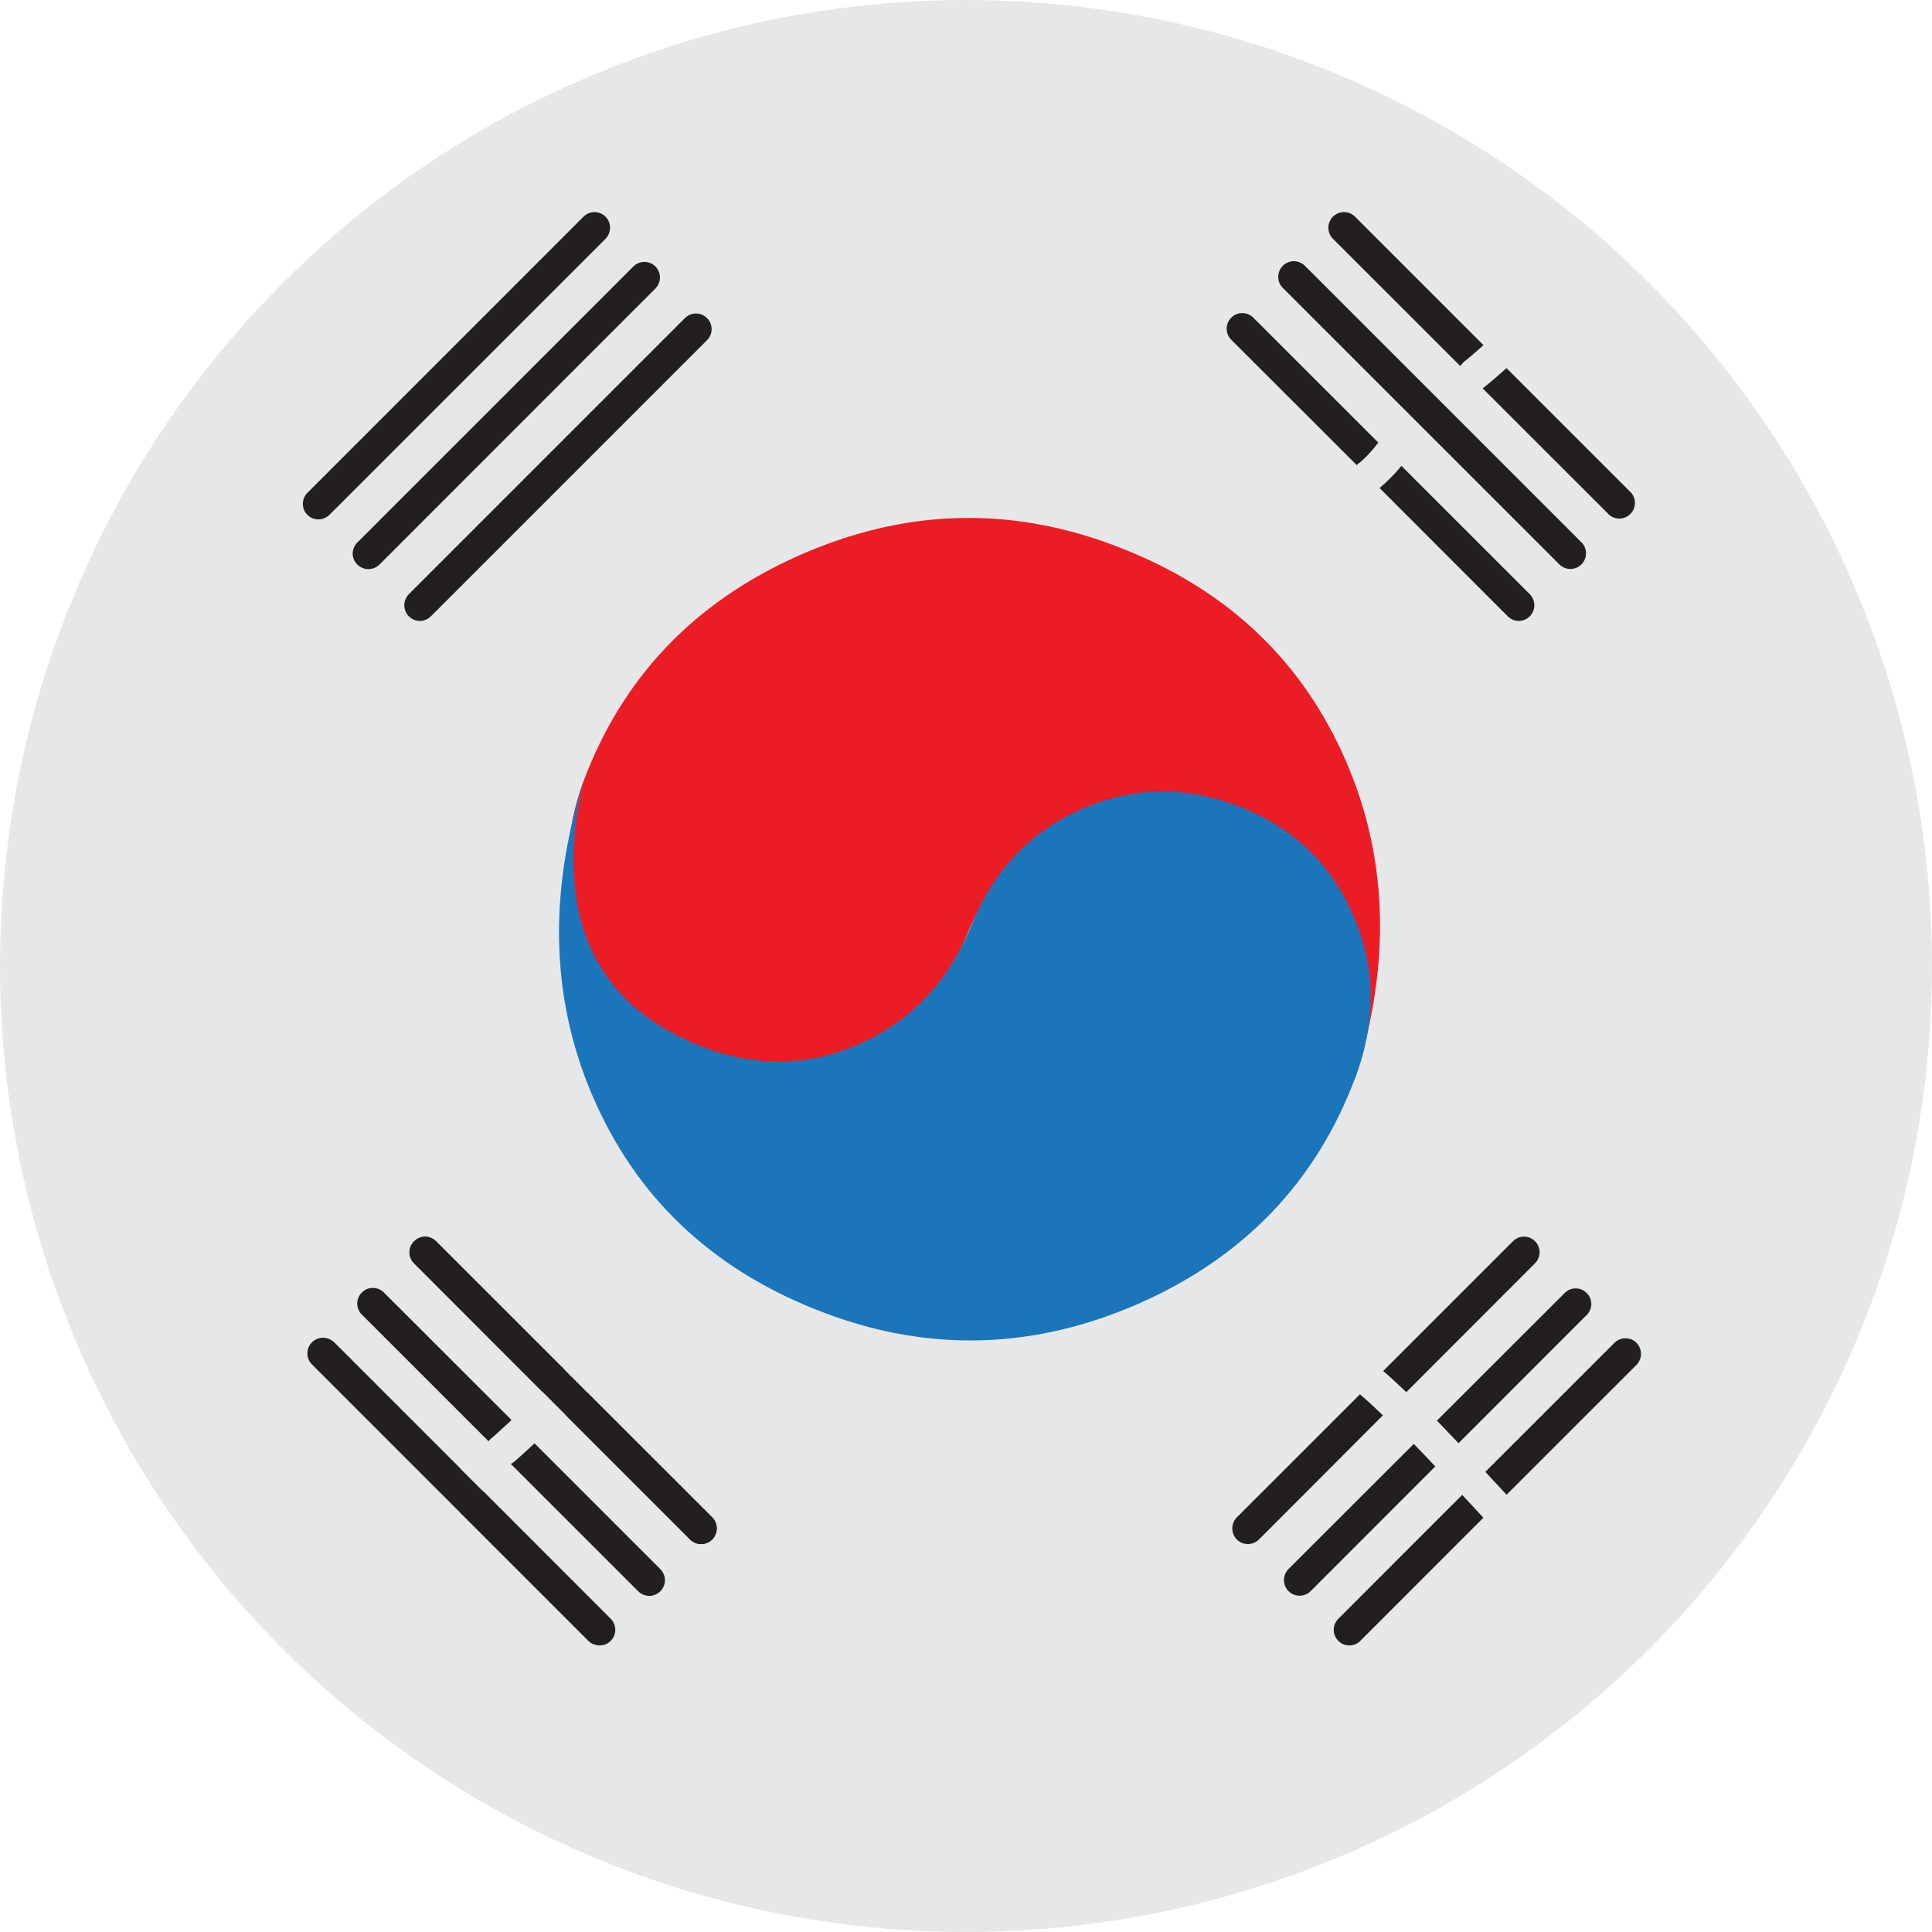 <svg width="30" height="30" viewBox="0 0 30 30" fill="none" xmlns="http://www.w3.org/2000/svg">
<circle cx="15" cy="15" r="15" fill="#E6E7E8"/>
<path d="M16.776 12.641C17.551 12.3 18.347 12.283 19.166 12.589C20.024 12.912 20.613 13.422 20.932 14.123C21.252 14.826 21.29 15.693 21.048 16.728C21.615 14.916 21.55 13.242 20.85 11.707C20.153 10.174 18.966 9.091 17.289 8.465C15.654 7.85 14.025 7.907 12.403 8.627C10.78 9.348 9.667 10.517 9.062 12.128C8.736 13.003 8.747 13.846 9.103 14.657C9.458 15.468 10.058 16.032 10.904 16.349C11.723 16.655 12.52 16.638 13.297 16.303C14.076 15.966 14.64 15.392 14.991 14.575L15.078 14.371C15.434 13.559 16.001 12.982 16.776 12.641Z" fill="#EC1C24"/>
<path d="M13.334 16.216C12.558 16.558 11.761 16.574 10.945 16.269C10.086 15.947 9.496 15.435 9.178 14.734C8.859 14.033 8.82 13.165 9.06 12.131C8.494 13.942 8.561 15.615 9.259 17.149C9.958 18.685 11.144 19.765 12.82 20.393C14.455 21.006 16.084 20.949 17.708 20.231C19.329 19.509 20.443 18.342 21.046 16.73C21.375 15.855 21.364 15.011 21.008 14.202C20.652 13.391 20.052 12.827 19.204 12.51C18.388 12.203 17.591 12.219 16.814 12.555C16.036 12.892 15.471 13.468 15.12 14.281L15.033 14.487C14.677 15.297 14.109 15.875 13.334 16.216Z" fill="#1B75BB"/>
<path d="M9.403 3.365C9.448 3.41 9.473 3.472 9.473 3.536C9.473 3.6 9.448 3.662 9.403 3.708L5.116 7.994C5.093 8.016 5.066 8.034 5.037 8.046C5.008 8.059 4.976 8.065 4.945 8.065C4.913 8.065 4.882 8.059 4.852 8.047C4.823 8.035 4.796 8.017 4.774 7.995C4.751 7.972 4.733 7.946 4.721 7.916C4.709 7.887 4.703 7.856 4.703 7.824C4.703 7.792 4.709 7.761 4.721 7.731C4.733 7.702 4.751 7.675 4.773 7.653L9.06 3.365C9.082 3.343 9.109 3.325 9.139 3.312C9.168 3.3 9.199 3.294 9.231 3.293C9.263 3.293 9.295 3.3 9.324 3.312C9.354 3.324 9.381 3.342 9.403 3.365ZM10.177 4.137C10.199 4.16 10.217 4.186 10.229 4.216C10.242 4.245 10.248 4.277 10.248 4.308C10.248 4.34 10.242 4.372 10.229 4.401C10.217 4.431 10.199 4.457 10.177 4.48L5.892 8.767C5.846 8.812 5.784 8.837 5.72 8.837C5.656 8.837 5.594 8.812 5.549 8.767C5.526 8.744 5.508 8.718 5.495 8.688C5.483 8.659 5.476 8.627 5.476 8.595C5.476 8.563 5.483 8.531 5.495 8.502C5.508 8.473 5.526 8.446 5.549 8.424L9.836 4.137C9.881 4.092 9.942 4.067 10.006 4.067C10.07 4.067 10.131 4.092 10.177 4.137ZM10.978 4.939C11.001 4.962 11.019 4.989 11.032 5.018C11.044 5.048 11.05 5.079 11.05 5.111C11.05 5.143 11.044 5.175 11.032 5.204C11.019 5.234 11.001 5.26 10.978 5.283L6.691 9.57C6.668 9.593 6.642 9.611 6.612 9.623C6.583 9.635 6.552 9.642 6.52 9.642C6.488 9.642 6.457 9.635 6.428 9.623C6.398 9.611 6.372 9.593 6.349 9.57C6.304 9.525 6.278 9.463 6.278 9.398C6.278 9.334 6.304 9.272 6.349 9.226L10.636 4.939C10.658 4.917 10.685 4.899 10.714 4.887C10.744 4.874 10.775 4.868 10.807 4.868C10.839 4.868 10.87 4.874 10.9 4.887C10.929 4.899 10.956 4.917 10.978 4.939ZM22.741 5.611C22.843 5.532 22.938 5.445 23.035 5.359L21.041 3.365C20.996 3.319 20.934 3.293 20.87 3.293C20.805 3.293 20.744 3.319 20.698 3.365C20.653 3.41 20.627 3.472 20.627 3.536C20.627 3.6 20.653 3.662 20.698 3.708L22.677 5.686C22.694 5.657 22.715 5.632 22.741 5.611ZM25.329 7.652L23.393 5.716C23.273 5.823 23.151 5.931 23.023 6.031L24.986 7.993C25.032 8.033 25.092 8.054 25.153 8.052C25.214 8.05 25.272 8.025 25.315 7.982C25.359 7.939 25.384 7.881 25.387 7.82C25.389 7.759 25.369 7.699 25.329 7.652ZM24.556 8.764C24.511 8.809 24.449 8.835 24.385 8.835C24.321 8.835 24.259 8.809 24.214 8.764L19.926 4.477C19.902 4.455 19.883 4.428 19.869 4.398C19.856 4.368 19.849 4.336 19.848 4.303C19.848 4.271 19.854 4.238 19.866 4.208C19.878 4.178 19.896 4.15 19.919 4.127C19.942 4.104 19.97 4.086 20 4.074C20.031 4.061 20.063 4.055 20.096 4.056C20.128 4.057 20.161 4.064 20.191 4.078C20.22 4.091 20.247 4.11 20.269 4.134L24.556 8.421C24.579 8.443 24.597 8.47 24.609 8.499C24.621 8.529 24.627 8.56 24.627 8.592C24.627 8.624 24.621 8.656 24.609 8.685C24.597 8.715 24.579 8.741 24.556 8.764ZM21.076 7.213C21.201 7.116 21.306 6.999 21.403 6.873L19.468 4.939C19.446 4.916 19.419 4.896 19.39 4.883C19.36 4.869 19.328 4.862 19.295 4.862C19.262 4.861 19.23 4.867 19.199 4.879C19.169 4.891 19.142 4.91 19.119 4.933C19.095 4.956 19.077 4.983 19.065 5.014C19.053 5.044 19.047 5.077 19.048 5.109C19.048 5.142 19.056 5.174 19.069 5.204C19.082 5.234 19.102 5.26 19.126 5.283L21.069 7.224C21.068 7.223 21.072 7.218 21.076 7.213ZM23.754 9.226L21.761 7.234C21.659 7.36 21.544 7.475 21.422 7.578L23.412 9.57C23.434 9.592 23.46 9.611 23.49 9.623C23.519 9.635 23.551 9.642 23.583 9.642C23.615 9.642 23.646 9.635 23.675 9.623C23.705 9.611 23.732 9.592 23.754 9.57C23.776 9.547 23.794 9.52 23.806 9.491C23.819 9.461 23.825 9.43 23.825 9.398C23.825 9.366 23.819 9.335 23.806 9.305C23.794 9.276 23.776 9.249 23.754 9.226ZM22.705 23.212L20.781 25.137C20.736 25.182 20.71 25.244 20.71 25.308C20.71 25.372 20.736 25.434 20.781 25.479C20.803 25.502 20.83 25.52 20.86 25.532C20.889 25.544 20.92 25.55 20.952 25.55C20.984 25.55 21.016 25.544 21.045 25.532C21.074 25.52 21.101 25.502 21.123 25.479L23.034 23.567C22.925 23.448 22.816 23.33 22.705 23.212ZM25.411 20.851C25.365 20.805 25.303 20.78 25.239 20.781C25.174 20.781 25.113 20.807 25.067 20.853L23.064 22.855C23.175 22.975 23.284 23.092 23.394 23.21L25.411 21.194C25.456 21.148 25.481 21.087 25.481 21.023C25.481 20.958 25.456 20.897 25.411 20.851ZM21.953 22.421L20.008 24.364C19.963 24.41 19.937 24.471 19.937 24.536C19.937 24.6 19.963 24.661 20.008 24.707C20.053 24.753 20.115 24.778 20.18 24.778C20.244 24.778 20.306 24.753 20.352 24.707L22.287 22.771C22.175 22.653 22.066 22.535 21.953 22.421ZM24.637 20.077C24.615 20.055 24.588 20.037 24.559 20.024C24.53 20.012 24.498 20.006 24.467 20.006C24.435 20.006 24.404 20.012 24.375 20.024C24.346 20.037 24.319 20.055 24.297 20.077L22.312 22.06C22.427 22.175 22.535 22.293 22.648 22.41L24.638 20.419C24.661 20.397 24.679 20.371 24.691 20.341C24.703 20.312 24.71 20.28 24.71 20.248C24.709 20.216 24.703 20.185 24.691 20.155C24.678 20.126 24.66 20.099 24.637 20.077ZM21.117 21.651L19.205 23.562C19.16 23.608 19.135 23.669 19.135 23.733C19.135 23.797 19.16 23.859 19.205 23.905C19.25 23.951 19.312 23.976 19.377 23.976C19.442 23.976 19.503 23.951 19.549 23.905L21.474 21.977C21.356 21.869 21.242 21.753 21.117 21.651ZM21.837 21.617L23.835 19.617C23.858 19.594 23.876 19.568 23.888 19.538C23.901 19.509 23.907 19.477 23.907 19.445C23.907 19.413 23.901 19.381 23.888 19.352C23.876 19.322 23.858 19.296 23.835 19.273C23.812 19.251 23.786 19.233 23.757 19.221C23.727 19.209 23.696 19.202 23.664 19.202C23.633 19.202 23.601 19.209 23.572 19.221C23.543 19.233 23.516 19.251 23.494 19.273L21.478 21.289C21.604 21.394 21.718 21.507 21.837 21.617ZM7.44 23.233C7.339 23.311 7.244 23.399 7.145 23.485L9.141 25.479C9.163 25.502 9.19 25.52 9.219 25.532C9.248 25.544 9.28 25.55 9.312 25.55C9.343 25.55 9.375 25.544 9.404 25.532C9.434 25.52 9.46 25.502 9.483 25.479C9.505 25.457 9.523 25.43 9.536 25.401C9.548 25.371 9.554 25.34 9.554 25.308C9.554 25.276 9.548 25.245 9.536 25.215C9.523 25.186 9.505 25.159 9.483 25.137L7.505 23.157C7.488 23.186 7.466 23.211 7.44 23.233ZM4.855 21.192L6.79 23.128C6.911 23.021 7.031 22.913 7.159 22.814L5.196 20.851C5.15 20.81 5.09 20.788 5.029 20.79C4.967 20.792 4.909 20.817 4.866 20.861C4.822 20.904 4.797 20.962 4.795 21.024C4.793 21.085 4.814 21.145 4.855 21.192ZM10.254 24.366L8.3 22.412C8.192 22.511 8.086 22.613 7.974 22.706C7.959 22.719 7.944 22.724 7.931 22.731L9.91 24.709C9.933 24.732 9.959 24.75 9.989 24.762C10.018 24.774 10.05 24.781 10.082 24.781C10.114 24.781 10.145 24.774 10.175 24.762C10.204 24.75 10.231 24.732 10.254 24.71C10.276 24.687 10.294 24.66 10.306 24.631C10.319 24.602 10.325 24.57 10.325 24.538C10.325 24.506 10.319 24.474 10.306 24.445C10.294 24.416 10.277 24.389 10.254 24.366ZM7.604 22.357C7.721 22.258 7.83 22.154 7.943 22.05L5.968 20.077C5.946 20.053 5.919 20.034 5.89 20.02C5.86 20.007 5.828 20 5.795 19.999C5.762 19.998 5.73 20.004 5.699 20.016C5.669 20.028 5.642 20.047 5.619 20.07C5.595 20.093 5.577 20.12 5.565 20.151C5.553 20.181 5.547 20.213 5.547 20.246C5.548 20.279 5.555 20.311 5.569 20.341C5.582 20.371 5.601 20.397 5.625 20.419L7.586 22.38C7.594 22.372 7.596 22.366 7.604 22.357ZM6.43 19.276C6.452 19.253 6.479 19.235 6.508 19.222C6.538 19.21 6.569 19.203 6.601 19.203C6.633 19.203 6.665 19.21 6.694 19.222C6.723 19.235 6.75 19.253 6.772 19.276L11.06 23.562C11.105 23.607 11.13 23.669 11.13 23.733C11.13 23.798 11.105 23.859 11.06 23.905C11.037 23.928 11.011 23.946 10.981 23.958C10.952 23.97 10.92 23.977 10.888 23.977C10.856 23.977 10.825 23.97 10.795 23.958C10.766 23.946 10.739 23.928 10.717 23.905L6.43 19.617C6.407 19.595 6.389 19.568 6.377 19.539C6.364 19.51 6.358 19.478 6.358 19.446C6.358 19.415 6.364 19.383 6.377 19.354C6.389 19.324 6.407 19.298 6.43 19.276Z" fill="#231F20"/>
<path d="M4.844 20.843C4.867 20.821 4.894 20.803 4.923 20.791C4.952 20.779 4.984 20.772 5.016 20.772C5.048 20.772 5.079 20.779 5.109 20.791C5.138 20.803 5.165 20.821 5.187 20.843L9.473 25.13C9.496 25.152 9.513 25.179 9.526 25.208C9.538 25.238 9.544 25.269 9.544 25.301C9.544 25.333 9.538 25.364 9.526 25.394C9.513 25.423 9.496 25.45 9.473 25.473C9.45 25.495 9.424 25.513 9.394 25.525C9.365 25.537 9.333 25.544 9.302 25.544C9.27 25.544 9.238 25.537 9.209 25.525C9.179 25.513 9.152 25.495 9.13 25.473L4.844 21.186C4.822 21.164 4.804 21.137 4.791 21.108C4.779 21.078 4.773 21.047 4.773 21.015C4.773 20.983 4.779 20.951 4.791 20.922C4.804 20.892 4.822 20.866 4.844 20.843ZM9.108 21.631C8.985 21.729 8.875 21.844 8.781 21.971L10.715 23.905C10.76 23.95 10.822 23.976 10.886 23.976C10.951 23.976 11.012 23.95 11.058 23.905C11.103 23.859 11.129 23.797 11.129 23.733C11.129 23.669 11.103 23.607 11.058 23.562L9.115 21.62L9.108 21.631ZM6.431 19.617L8.421 21.61C8.524 21.483 8.638 21.369 8.762 21.265L6.772 19.275C6.75 19.253 6.724 19.234 6.694 19.222C6.665 19.209 6.633 19.203 6.601 19.203C6.57 19.203 6.538 19.209 6.509 19.222C6.479 19.234 6.453 19.253 6.431 19.275C6.408 19.297 6.39 19.324 6.377 19.353C6.365 19.383 6.358 19.414 6.358 19.446C6.358 19.478 6.365 19.51 6.377 19.539C6.39 19.568 6.408 19.595 6.431 19.617Z" fill="#231F20"/>
</svg>
